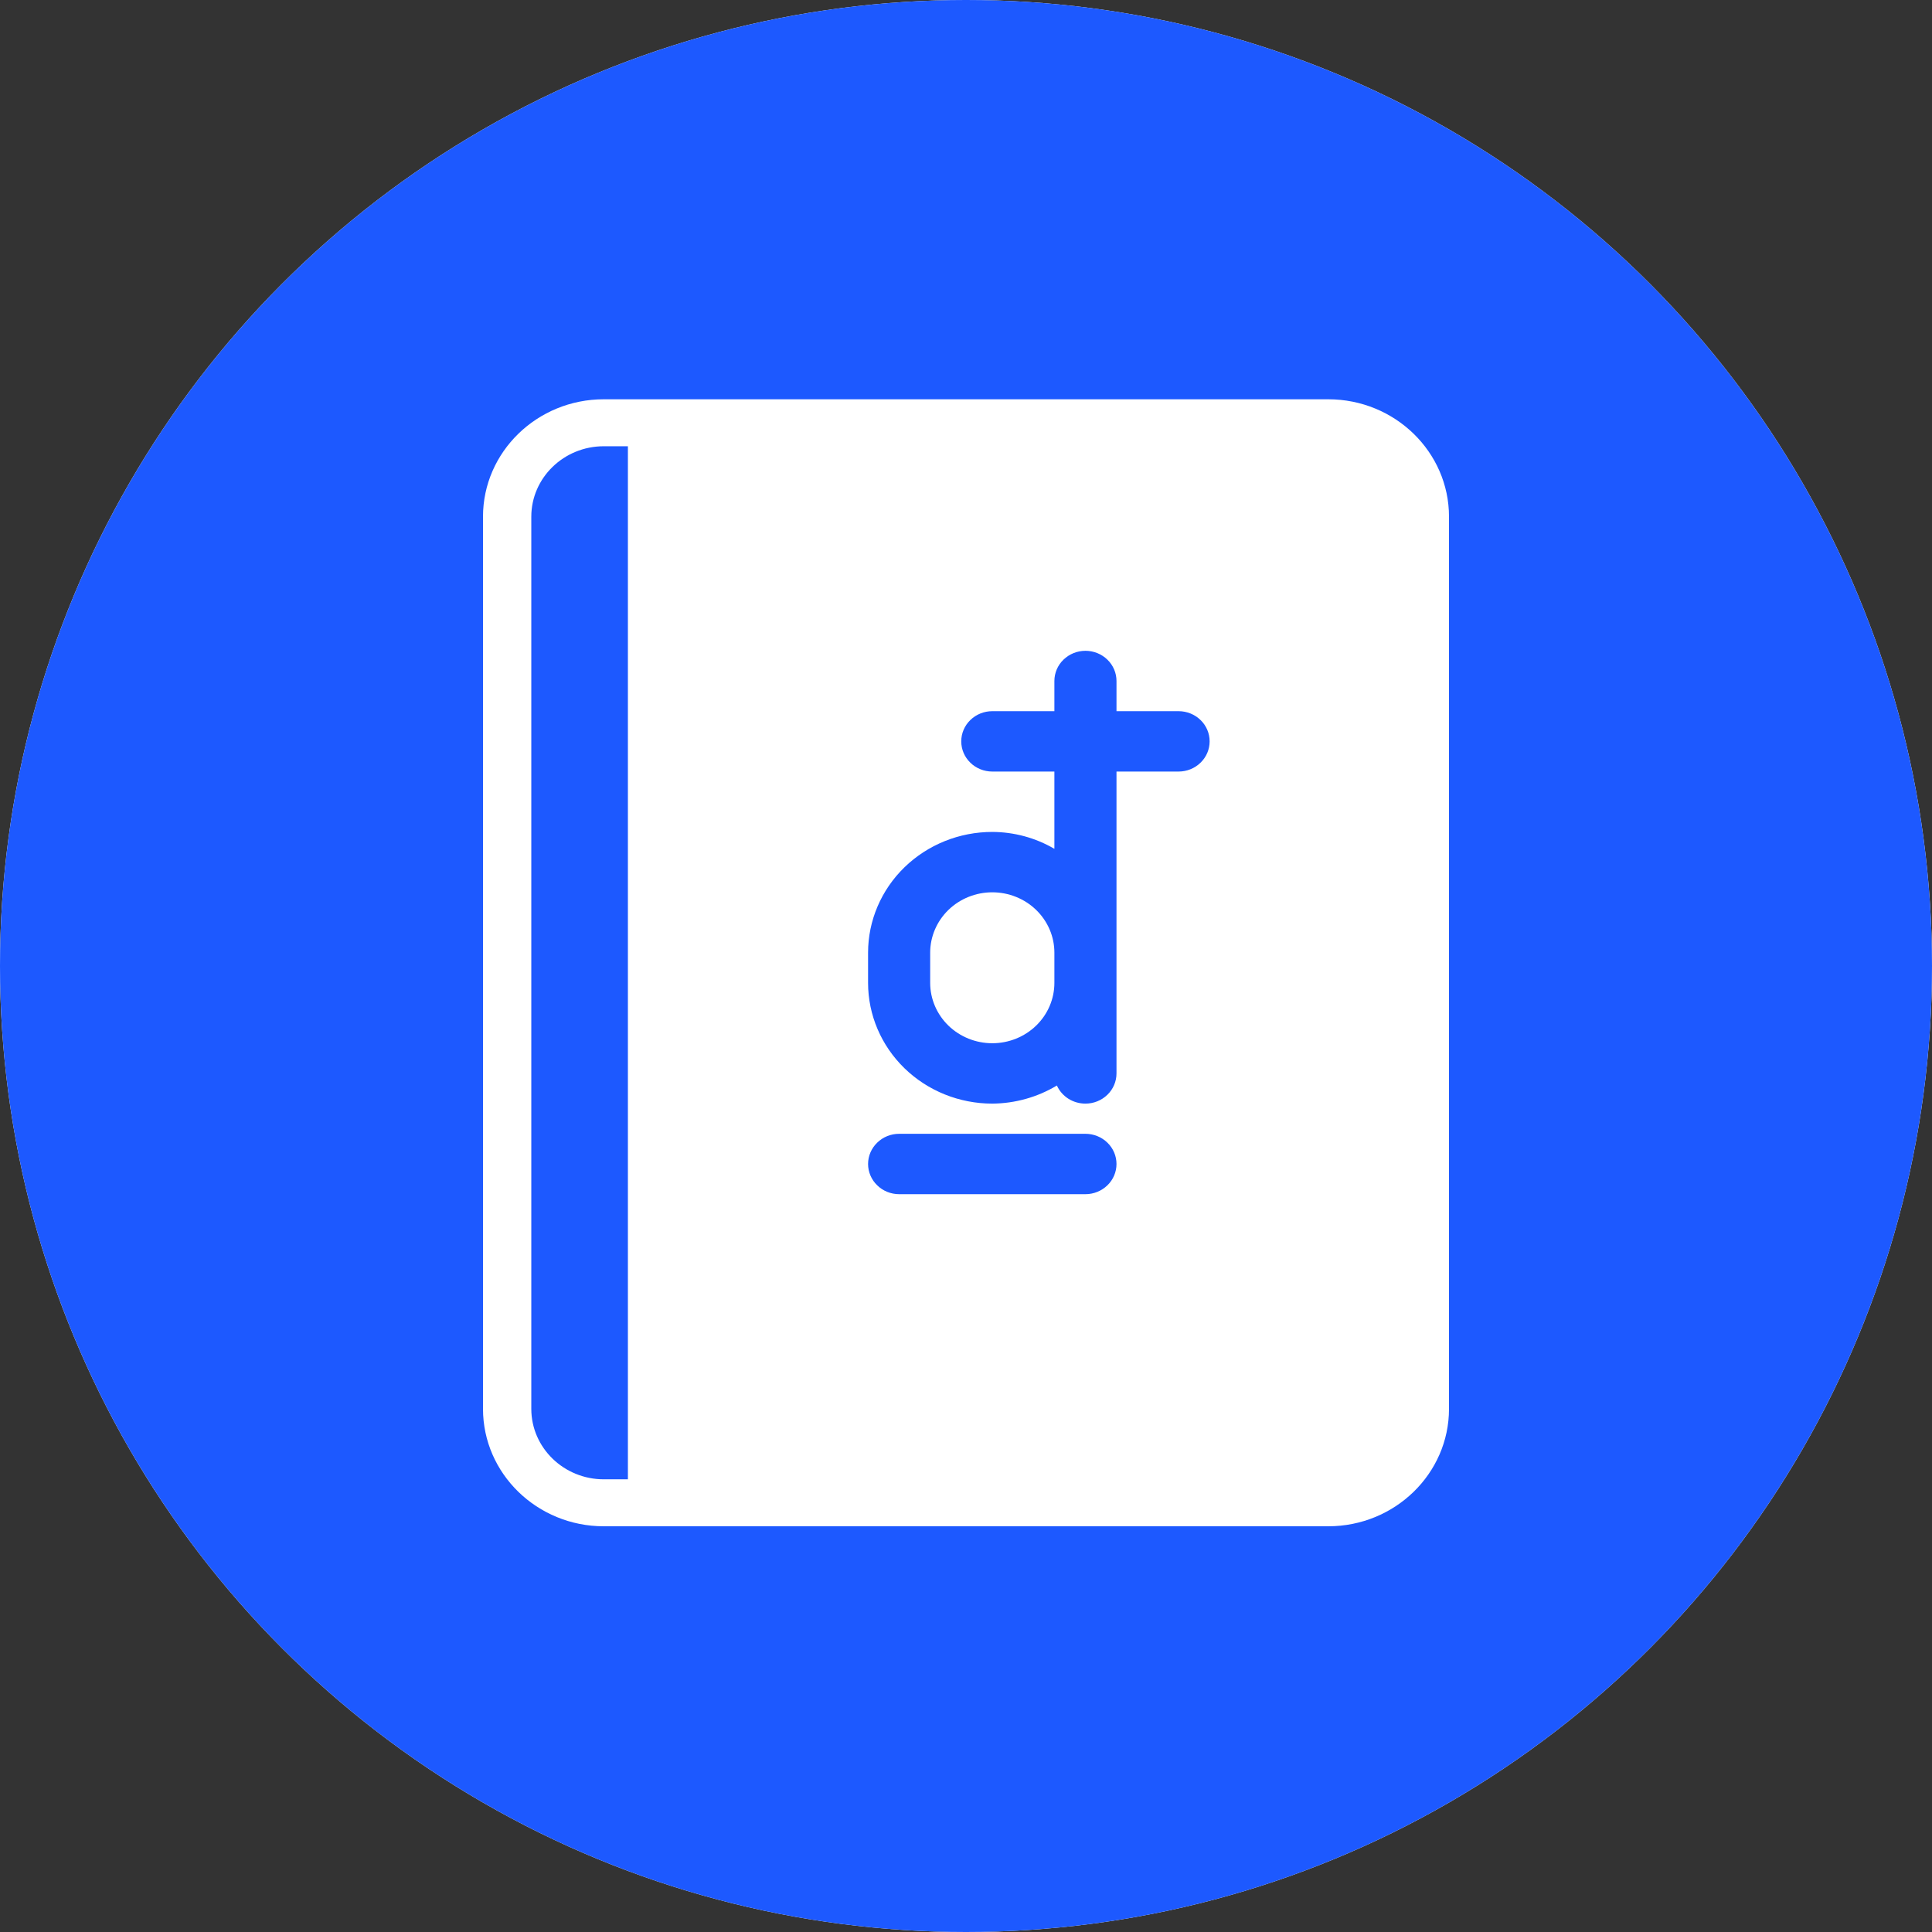 <svg width="48" height="48" viewBox="0 0 48 48" fill="none" xmlns="http://www.w3.org/2000/svg">
<rect x="0" y="0" width="48" height="48" fill="#333333" stroke="none"/>
<circle cx="24" cy="24" r="24" fill="white"/>
<circle cx="24" cy="24" r="24" fill="#1D59FF"/>
<path d="M23.562 25.48C23.852 25.761 24.244 25.919 24.653 25.919C25.062 25.919 25.455 25.761 25.744 25.48C26.034 25.198 26.196 24.817 26.196 24.419V23.669C26.196 23.271 26.034 22.89 25.744 22.608C25.455 22.327 25.062 22.169 24.653 22.169C24.244 22.169 23.852 22.327 23.562 22.608C23.273 22.89 23.11 23.271 23.11 23.669V24.419C23.11 24.817 23.273 25.198 23.562 25.48Z" fill="white"/>
<path fill-rule="evenodd" clip-rule="evenodd" d="M33 9.92H15C13.346 9.92 12 11.228 12 12.837V35.003C12 36.612 13.346 37.92 15 37.92H33C34.654 37.92 36 36.612 36 35.003V12.837C36 11.228 34.654 9.92 33 9.92ZM15.6 36.753H15C14.008 36.753 13.2 35.968 13.2 35.003V12.837C13.2 11.872 14.008 11.087 15 11.087H15.6V36.753ZM27.513 29.449C27.368 29.59 27.172 29.669 26.968 29.669H22.339C22.134 29.669 21.938 29.59 21.794 29.449C21.649 29.309 21.567 29.118 21.567 28.919C21.567 28.72 21.649 28.529 21.794 28.389C21.938 28.248 22.134 28.169 22.339 28.169H26.968C27.172 28.169 27.368 28.248 27.513 28.389C27.658 28.529 27.739 28.72 27.739 28.919C27.739 29.118 27.658 29.309 27.513 29.449ZM29.282 19.169H27.739V26.669C27.739 26.868 27.658 27.059 27.513 27.199C27.368 27.34 27.172 27.419 26.968 27.419C26.817 27.419 26.669 27.377 26.543 27.297C26.417 27.217 26.318 27.103 26.258 26.969C25.776 27.259 25.22 27.415 24.653 27.419C23.835 27.419 23.05 27.103 22.471 26.54C21.893 25.978 21.567 25.215 21.567 24.419V23.669C21.567 22.873 21.893 22.11 22.471 21.548C23.05 20.985 23.835 20.669 24.653 20.669C25.197 20.671 25.73 20.816 26.196 21.089V19.169H24.653C24.449 19.169 24.252 19.09 24.108 18.949C23.963 18.809 23.882 18.618 23.882 18.419C23.882 18.22 23.963 18.029 24.108 17.889C24.252 17.748 24.449 17.669 24.653 17.669H26.196V16.919C26.196 16.72 26.277 16.529 26.422 16.389C26.567 16.248 26.763 16.169 26.968 16.169C27.172 16.169 27.368 16.248 27.513 16.389C27.658 16.529 27.739 16.72 27.739 16.919V17.669H29.282C29.486 17.669 29.683 17.748 29.827 17.889C29.972 18.029 30.053 18.22 30.053 18.419C30.053 18.618 29.972 18.809 29.827 18.949C29.683 19.09 29.486 19.169 29.282 19.169Z" fill="white"/>
</svg>
